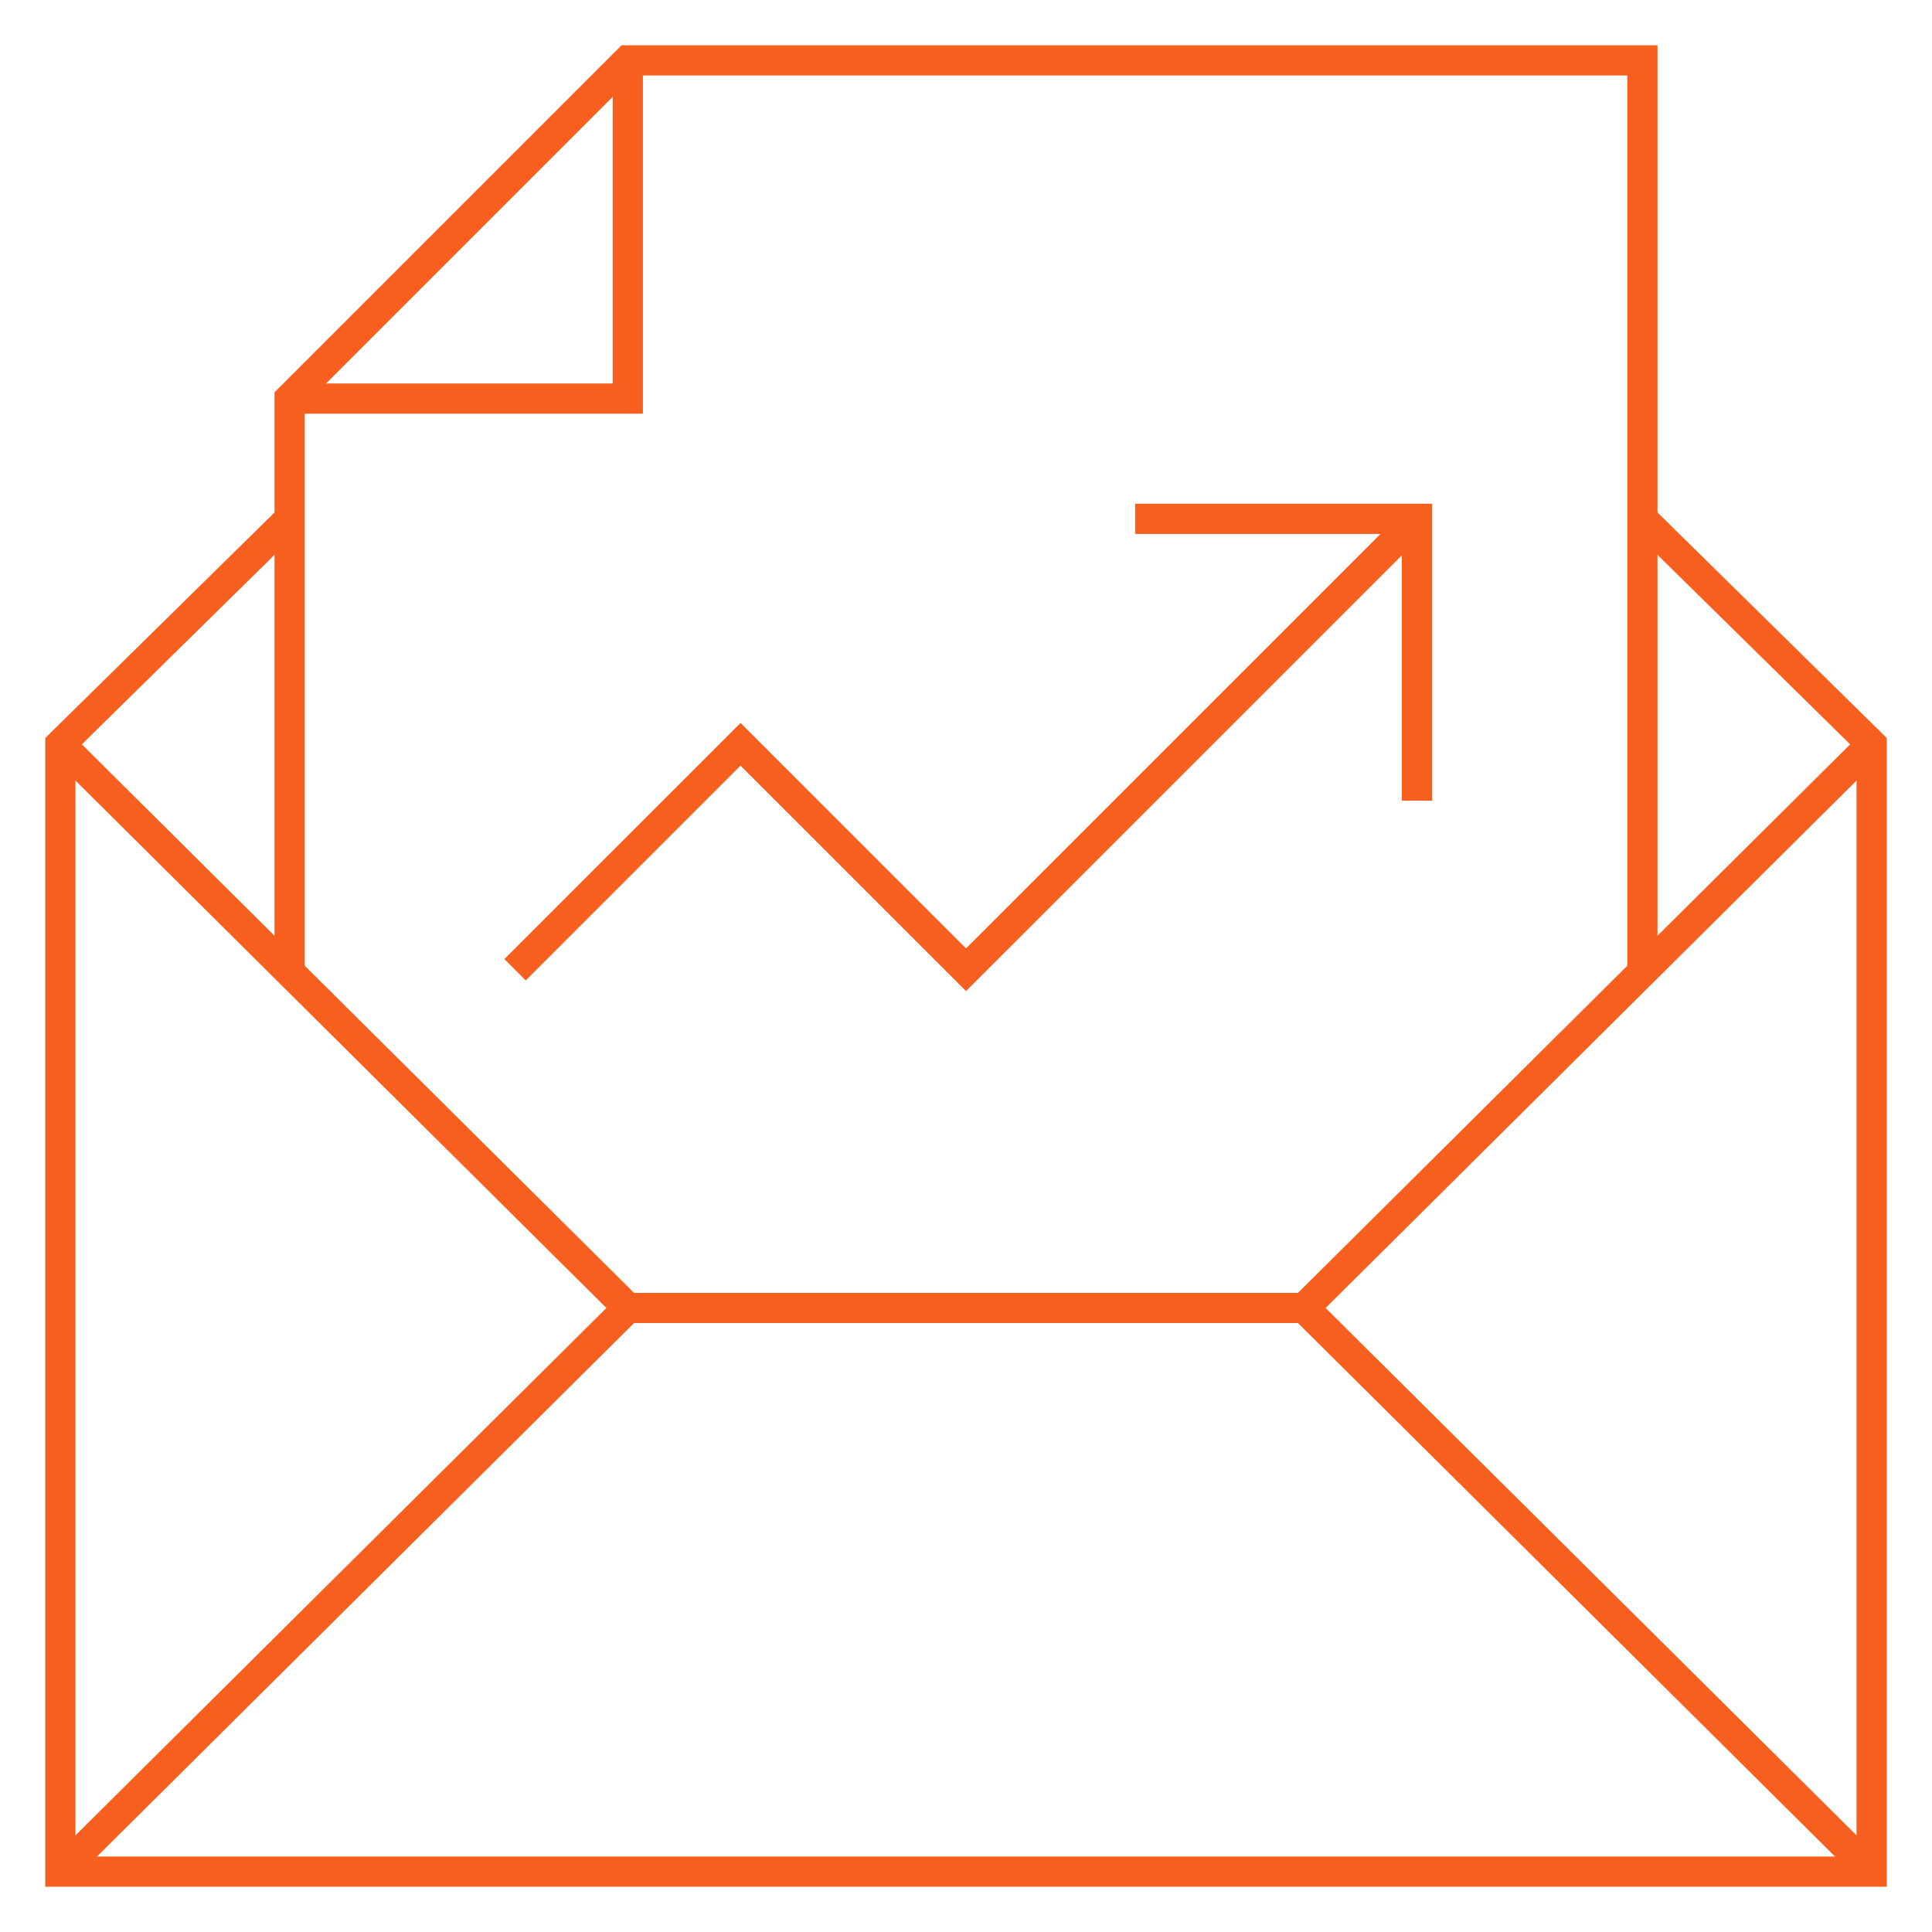 <svg width="64" height="64" viewBox="0 0 64 64" fill="none" xmlns="http://www.w3.org/2000/svg">
<path d="M9.593 17.187L2 24.656V62H62V24.656L54.407 17.187" stroke="#F75F1E" stroke-miterlimit="10"/>
<path d="M9.594 32.124V13.203C13.969 8.828 16.422 6.375 20.797 2H54.407V32.124" stroke="#F75F1E" stroke-miterlimit="10"/>
<path d="M9.594 13.204H20.797V2" stroke="#F75F1E" stroke-miterlimit="10"/>
<path d="M2 62L20.797 43.328H43.203L62 62" stroke="#F75F1E" stroke-miterlimit="10"/>
<path d="M2 24.656L20.797 43.328" stroke="#F75F1E" stroke-miterlimit="10"/>
<path d="M62 24.656L43.203 43.328" stroke="#F75F1E" stroke-miterlimit="10"/>
<path d="M17.062 32.124L24.531 24.656L32 32.124L46.938 17.187" stroke="#F75F1E" stroke-miterlimit="10"/>
<path d="M37.602 17.187H46.938V26.523" stroke="#F75F1E" stroke-miterlimit="10"/>
</svg>
